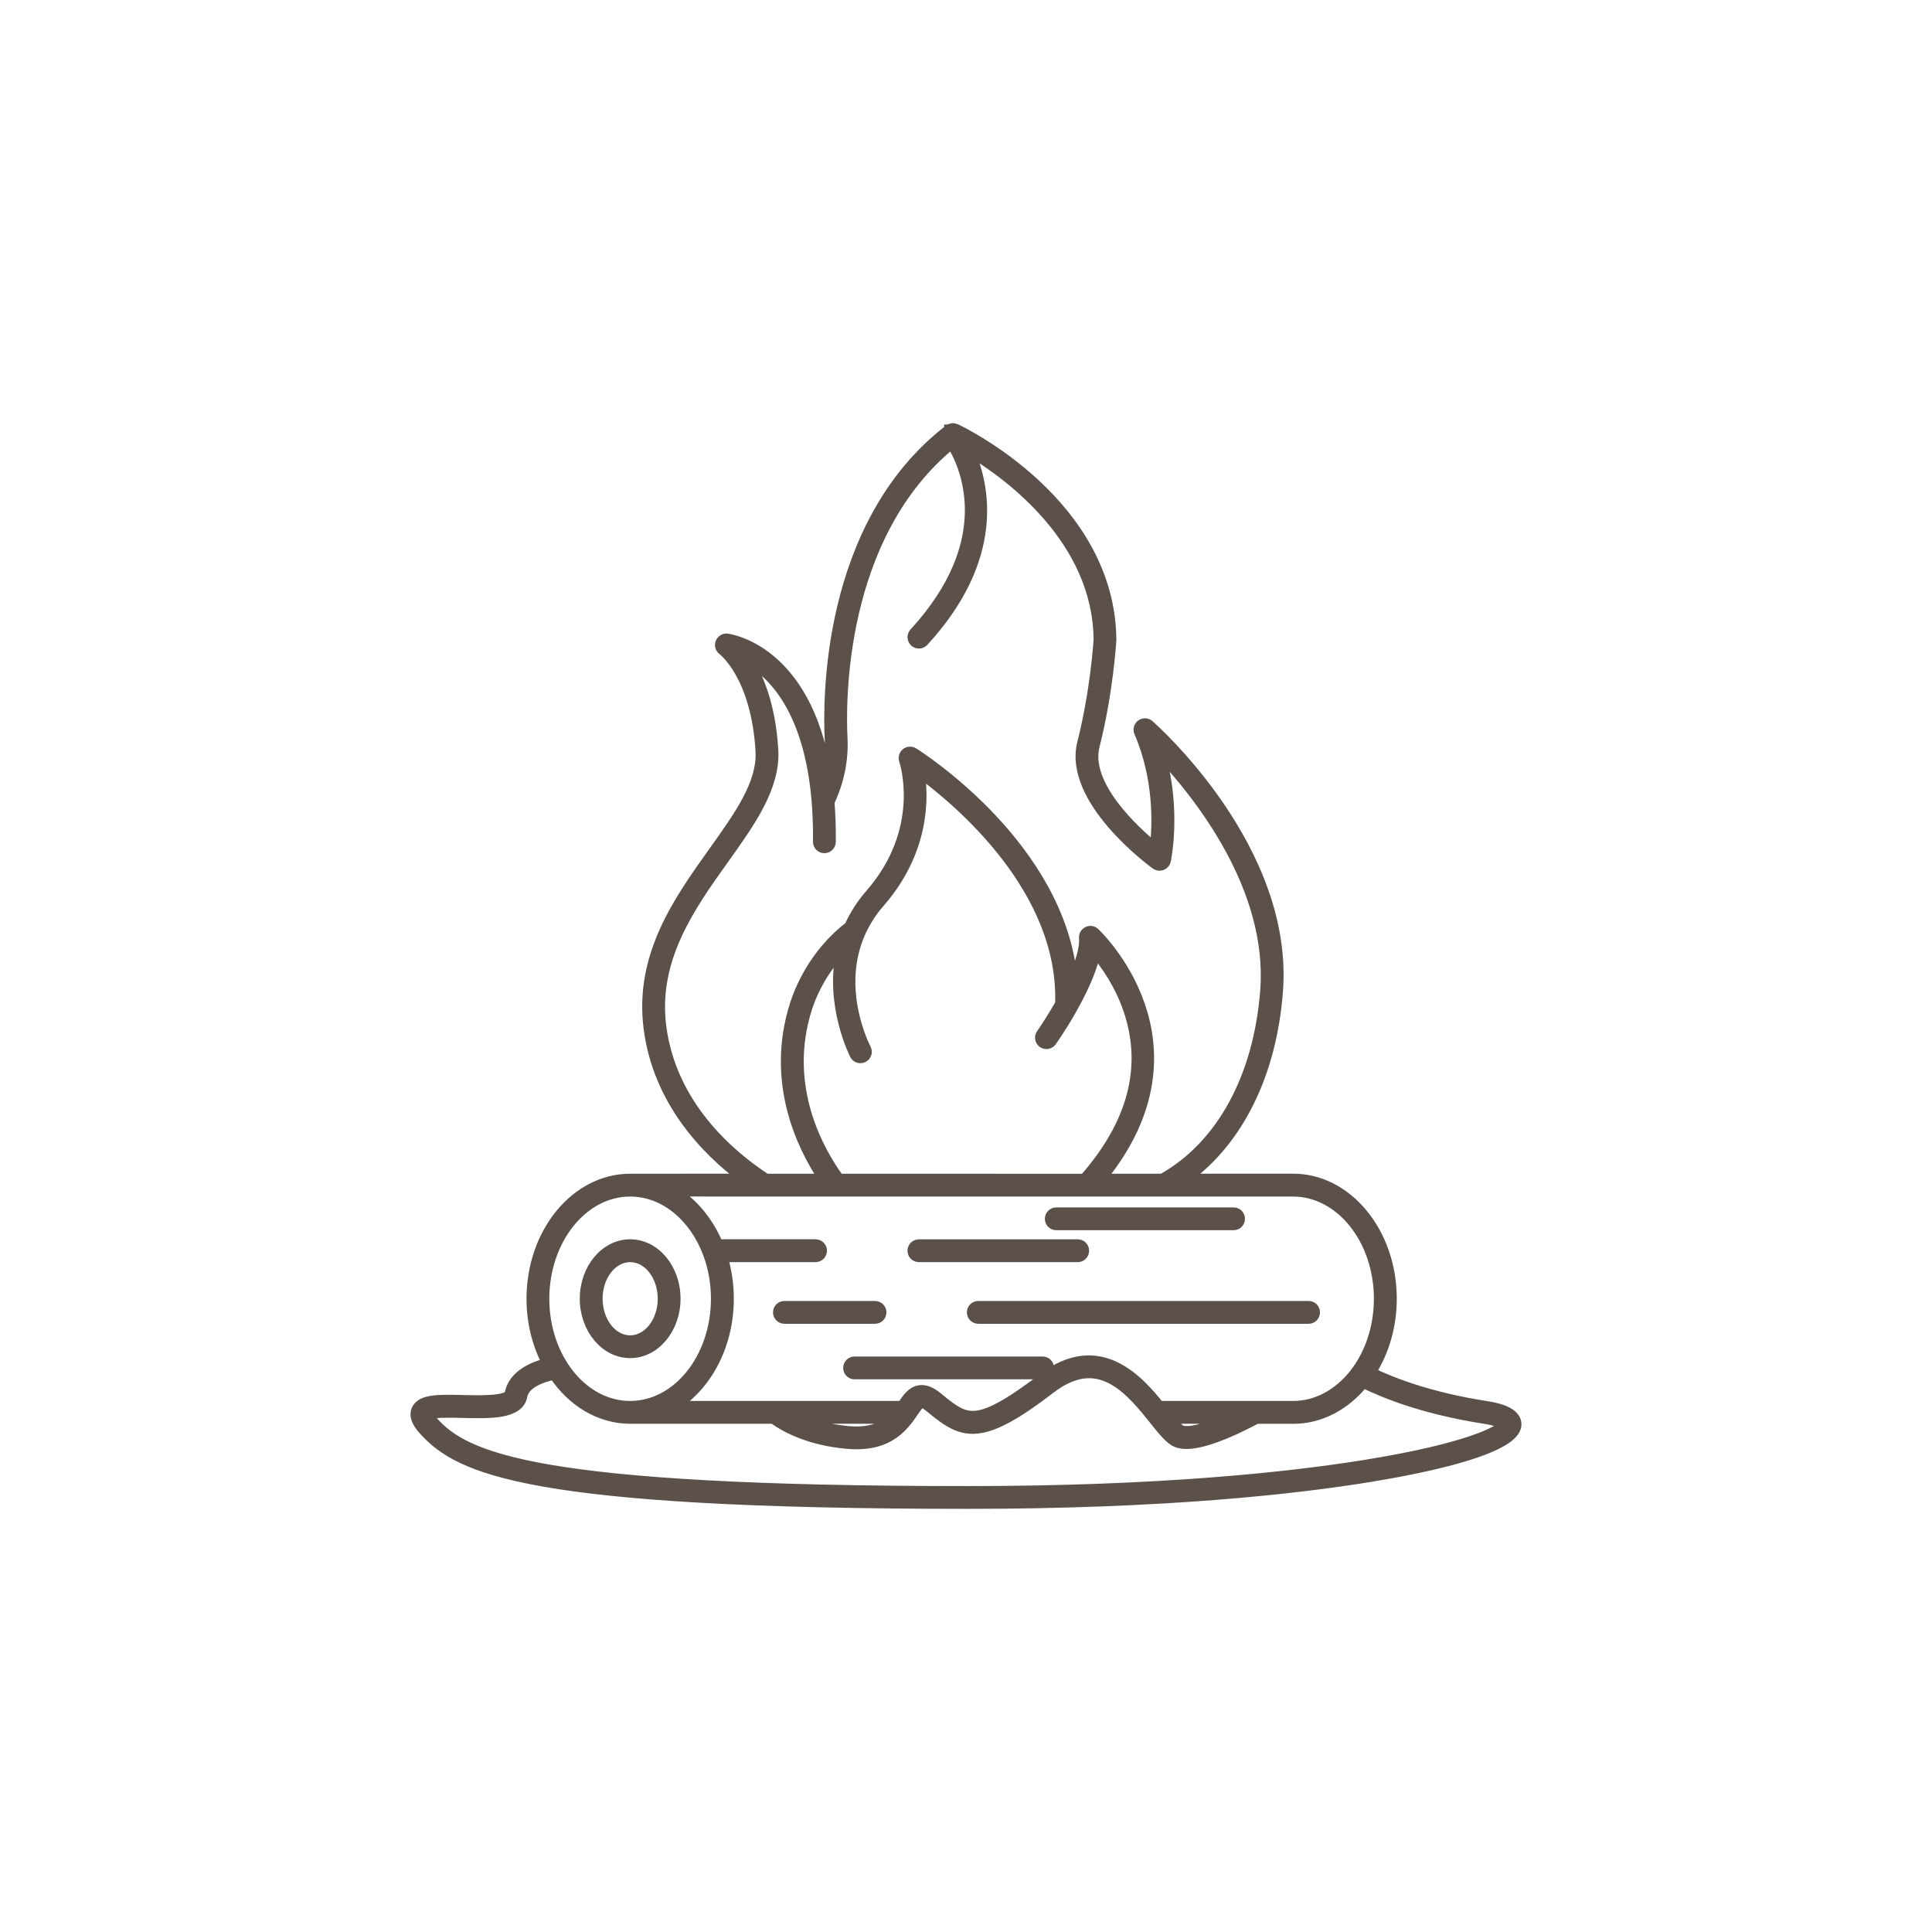 <?xml version="1.0" encoding="UTF-8"?> <svg xmlns="http://www.w3.org/2000/svg" viewBox="0 0 100.00 100.00" data-guides="{&quot;vertical&quot;:[],&quot;horizontal&quot;:[]}"><path fill="#e2e2e2" stroke="none" fill-opacity="0" stroke-width="1" stroke-opacity="1" color="rgb(51, 51, 51)" fill-rule="evenodd" x="0" y="0" width="100" height="100" rx="50" ry="50" id="tSvg43f06d3f6d" title="Rectangle 2" d="M0 50C0 22.386 22.386 0 50 0C50 0 50 0 50 0C77.614 0 100 22.386 100 50C100 50 100 50 100 50C100 77.614 77.614 100 50 100C50 100 50 100 50 100C22.386 100 0 77.614 0 50Z"></path><path fill="#5c504b" stroke="#5c504b" fill-opacity="1" stroke-width="0.5" stroke-opacity="1" color="rgb(51, 51, 51)" fill-rule="evenodd" id="tSvg4148d10056" title="Path 2" d="M32.617 70.046C33.918 70.046 34.975 68.779 34.975 67.22C34.975 65.662 33.918 64.395 32.617 64.395C31.317 64.395 30.259 65.662 30.259 67.22C30.259 68.779 31.317 70.046 32.617 70.046ZM32.617 65.078C33.541 65.078 34.294 66.04 34.294 67.222C34.294 68.405 33.541 69.367 32.617 69.367C31.693 69.367 30.941 68.405 30.941 67.222C30.941 66.038 31.693 65.078 32.617 65.078Z"></path><path fill="#5c504b" stroke="#5c504b" fill-opacity="1" stroke-width="0.5" stroke-opacity="1" color="rgb(51, 51, 51)" fill-rule="evenodd" id="tSvg194ab436ff6" title="Path 3" d="M47.562 65.078C50.302 65.078 53.042 65.078 55.783 65.078C55.97 65.078 56.123 64.927 56.123 64.737C56.123 64.55 55.972 64.397 55.783 64.397C53.042 64.397 50.302 64.397 47.562 64.397C47.375 64.397 47.221 64.548 47.221 64.737C47.221 64.925 47.373 65.078 47.562 65.078Z"></path><path fill="#5c504b" stroke="#5c504b" fill-opacity="1" stroke-width="0.5" stroke-opacity="1" color="rgb(51, 51, 51)" fill-rule="evenodd" id="tSvgf26226b9df" title="Path 4" d="M54.671 63.426C57.73 63.426 60.79 63.426 63.849 63.426C64.036 63.426 64.19 63.275 64.19 63.086C64.19 62.899 64.039 62.745 63.849 62.745C60.79 62.745 57.73 62.745 54.671 62.745C54.484 62.745 54.331 62.896 54.331 63.086C54.331 63.275 54.484 63.426 54.671 63.426Z"></path><path fill="#5c504b" stroke="#5c504b" fill-opacity="1" stroke-width="0.5" stroke-opacity="1" color="rgb(51, 51, 51)" fill-rule="evenodd" id="tSvg12267c7e746" title="Path 5" d="M50.296 67.928C50.296 68.115 50.448 68.269 50.637 68.269C56.336 68.269 62.034 68.269 67.733 68.269C67.919 68.269 68.073 68.118 68.073 67.928C68.073 67.741 67.922 67.588 67.733 67.588C62.034 67.588 56.336 67.588 50.637 67.588C50.448 67.588 50.296 67.739 50.296 67.928Z"></path><path fill="#5c504b" stroke="#5c504b" fill-opacity="1" stroke-width="0.5" stroke-opacity="1" color="rgb(51, 51, 51)" fill-rule="evenodd" id="tSvg147314ed77" title="Path 6" d="M40.261 67.928C40.261 68.115 40.412 68.269 40.602 68.269C42.165 68.269 43.728 68.269 45.291 68.269C45.478 68.269 45.632 68.118 45.632 67.928C45.632 67.741 45.48 67.588 45.291 67.588C43.728 67.588 42.165 67.588 40.602 67.588C40.415 67.588 40.261 67.739 40.261 67.928Z"></path><path fill="#5c504b" stroke="#5c504b" fill-opacity="1" stroke-width="0.5" stroke-opacity="1" color="rgb(51, 51, 51)" fill-rule="evenodd" id="tSvg1536f1a19dd" title="Path 7" d="M53.965 70.462C50.721 70.462 47.477 70.462 44.233 70.462C44.046 70.462 43.893 70.613 43.893 70.802C43.893 70.99 44.044 71.143 44.233 71.143C47.477 71.143 50.721 71.143 53.965 71.143C54.153 71.143 54.306 70.992 54.306 70.802C54.306 70.613 54.155 70.462 53.965 70.462Z"></path><path fill="#5c504b" stroke="#5c504b" fill-opacity="1" stroke-width="0.5" stroke-opacity="1" color="rgb(51, 51, 51)" fill-rule="evenodd" id="tSvg31f14826bb" title="Path 8" d="M76.912 72.765C73.974 72.306 72.021 71.536 70.974 71.026C71.647 69.972 72.047 68.652 72.047 67.221C72.047 63.792 69.752 60.999 66.933 60.999C65.092 60.999 63.25 60.999 61.409 60.999C64.116 59.031 65.829 55.576 66.156 51.312C66.719 43.964 59.783 37.774 59.487 37.514C59.367 37.409 59.191 37.4 59.062 37.494C58.933 37.587 58.886 37.759 58.951 37.904C60.004 40.342 59.891 42.78 59.768 43.846C58.704 42.969 56.154 40.624 56.666 38.609C57.372 35.835 57.53 33.174 57.533 33.128C57.481 26.038 49.8 22.337 49.472 22.184C49.468 22.182 49.463 22.182 49.461 22.18C49.439 22.171 49.417 22.164 49.394 22.16C49.39 22.16 49.383 22.157 49.379 22.155C49.352 22.151 49.323 22.151 49.296 22.153C49.292 22.153 49.287 22.155 49.283 22.155C49.261 22.157 49.236 22.164 49.214 22.173C49.207 22.175 49.201 22.177 49.196 22.18C49.172 22.191 49.145 22.204 49.123 22.222C49.122 22.222 49.121 22.222 49.12 22.222C49.12 22.223 49.119 22.224 49.118 22.224C42.701 27.165 42.844 36.434 42.937 38.242C42.968 38.83 42.908 39.414 42.766 39.992C41.733 33.642 37.818 33.07 37.64 33.045C37.486 33.025 37.34 33.114 37.282 33.259C37.224 33.404 37.273 33.569 37.397 33.66C37.415 33.673 39.118 34.96 39.355 38.85C39.457 40.531 38.281 42.174 36.921 44.08C35.124 46.596 33.087 49.446 33.559 53.193C34.038 57.001 36.547 59.564 38.468 60.999C36.518 61 34.567 61.001 32.617 61.002C29.796 61.002 27.502 63.792 27.502 67.223C27.502 68.445 27.796 69.587 28.299 70.549C27.18 70.841 26.516 71.382 26.373 72.126C26.3 72.515 24.782 72.477 23.964 72.457C22.711 72.426 21.805 72.404 21.553 72.952C21.368 73.357 21.687 73.775 21.943 74.056C23.768 76.053 27.293 77.848 50.082 77.848C60.288 77.848 67.057 77.088 70.938 76.454C73.719 75.998 78.397 75.044 78.497 73.775C78.555 73.021 77.32 72.829 76.912 72.765ZM34.234 53.109C33.795 49.626 35.75 46.89 37.476 44.476C38.852 42.55 40.152 40.731 40.034 38.809C39.894 36.489 39.261 35.02 38.705 34.154C39.969 34.866 41.867 36.719 42.261 41.479C42.314 42.158 42.339 42.86 42.33 43.566C42.327 43.753 42.479 43.909 42.666 43.911C42.848 43.915 43.009 43.762 43.011 43.575C43.02 42.88 42.995 42.188 42.944 41.515C43.445 40.44 43.674 39.329 43.617 38.206C43.528 36.485 43.392 27.775 49.254 22.988C49.913 24.055 51.741 27.929 47.313 32.749C47.186 32.887 47.195 33.103 47.333 33.23C47.397 33.29 47.48 33.319 47.562 33.319C47.653 33.319 47.745 33.281 47.814 33.21C51.795 28.879 50.978 25.132 50.2 23.364C52.278 24.625 56.815 27.967 56.854 33.113C56.851 33.139 56.698 35.736 56.008 38.445C55.253 41.409 59.632 44.62 59.819 44.755C59.913 44.822 60.033 44.837 60.142 44.797C60.249 44.755 60.329 44.664 60.354 44.55C60.378 44.43 60.888 41.943 60.08 39.06C62.004 41.106 65.887 45.94 65.479 51.261C65.136 55.761 63.197 59.303 60.156 61.002C59.109 61.002 58.063 61.002 57.016 61.002C62.738 53.971 56.731 48.322 56.669 48.264C56.566 48.168 56.415 48.148 56.288 48.211C56.161 48.273 56.088 48.407 56.099 48.544C56.148 49.103 55.885 49.896 55.516 50.698C54.905 43.815 47.618 39.155 47.288 38.948C47.166 38.873 47.01 38.879 46.896 38.968C46.783 39.057 46.738 39.206 46.783 39.344C46.832 39.489 47.938 42.943 45.033 46.273C44.561 46.815 44.213 47.378 43.957 47.941C42.123 49.353 41.37 51.236 41.132 51.989C39.856 55.992 41.495 59.341 42.603 61.002C41.621 61.002 40.638 61.002 39.655 61.002C37.814 59.8 34.75 57.217 34.234 53.109ZM43.436 61.002C42.428 59.619 40.489 56.262 41.782 52.196C41.96 51.635 42.45 50.386 43.53 49.244C42.922 52.038 44.216 54.563 44.234 54.599C44.294 54.714 44.412 54.781 44.534 54.781C44.588 54.781 44.641 54.768 44.692 54.741C44.859 54.654 44.924 54.447 44.835 54.282C44.759 54.138 43.272 51.223 44.523 48.333C44.534 48.313 44.543 48.293 44.55 48.273C44.784 47.749 45.106 47.226 45.545 46.723C47.838 44.091 47.825 41.375 47.622 40.014C49.602 41.468 55.07 46.034 54.863 51.955C54.491 52.607 54.122 53.177 53.886 53.514C53.777 53.667 53.814 53.879 53.968 53.988C54.122 54.097 54.333 54.059 54.442 53.906C54.531 53.781 56.33 51.214 56.711 49.316C57.212 49.916 57.971 50.975 58.426 52.365C59.379 55.277 58.599 58.183 56.119 61.004C51.891 61.003 47.664 61.003 43.436 61.002ZM39.553 61.684C48.678 61.684 57.804 61.684 66.929 61.684C69.374 61.684 71.362 64.168 71.362 67.223C71.362 70.278 69.373 72.763 66.929 72.763C64.623 72.762 62.318 72.761 60.013 72.761C58.966 71.463 56.905 69.082 53.961 71.338C53.082 72.013 52.374 72.491 51.799 72.803C50.521 73.498 49.94 73.364 49.19 72.825C48.989 72.683 48.782 72.516 48.535 72.311C48.183 72.021 47.887 71.908 47.6 71.948C47.195 72.006 46.956 72.355 46.705 72.725C46.696 72.736 46.687 72.749 46.678 72.763C42.765 72.762 38.852 72.761 34.94 72.761C36.596 71.73 37.732 69.635 37.732 67.221C37.732 66.468 37.62 65.745 37.418 65.077C39.016 65.077 40.615 65.077 42.214 65.077C42.401 65.077 42.554 64.925 42.554 64.736C42.554 64.549 42.403 64.395 42.214 64.395C40.533 64.395 38.852 64.395 37.171 64.395C36.681 63.231 35.897 62.278 34.937 61.681C36.476 61.682 38.015 61.683 39.553 61.684ZM63.496 73.442C62.091 74.07 61.334 74.157 61.086 73.985C60.946 73.887 60.764 73.683 60.563 73.442C61.541 73.442 62.518 73.442 63.496 73.442ZM46.126 73.442C45.685 73.861 45.039 74.17 43.877 74.061C42.833 73.963 42.018 73.72 41.392 73.442C42.97 73.442 44.548 73.442 46.126 73.442ZM32.618 61.684C34.386 61.684 35.915 62.984 36.625 64.861C36.628 64.865 36.628 64.87 36.63 64.874C36.899 65.589 37.048 66.384 37.048 67.223C37.048 70.278 35.06 72.763 32.615 72.763C30.171 72.763 28.182 70.278 28.182 67.223C28.184 64.168 30.173 61.683 32.618 61.684ZM70.576 75.825C66.742 76.437 60.073 77.169 50.085 77.169C27.592 77.169 24.099 75.406 22.449 73.6C22.267 73.4 22.209 73.286 22.193 73.237C22.423 73.104 23.373 73.126 23.952 73.142C25.384 73.177 26.865 73.215 27.047 72.255C27.17 71.612 28.036 71.305 28.668 71.164C29.605 72.556 31.03 73.444 32.62 73.444C32.621 73.444 32.622 73.444 32.623 73.444C35.089 73.444 37.555 73.444 40.021 73.444C40.734 73.954 41.952 74.567 43.82 74.74C44 74.758 44.172 74.765 44.334 74.765C45.879 74.765 46.621 74.034 47.139 73.3C47.142 73.297 47.142 73.295 47.144 73.295C47.188 73.233 47.231 73.171 47.271 73.11C47.429 72.879 47.592 72.641 47.701 72.625C47.73 72.621 47.843 72.623 48.106 72.841C48.364 73.052 48.58 73.228 48.798 73.384C49.72 74.043 50.559 74.259 52.129 73.406C52.735 73.079 53.472 72.581 54.38 71.883C56.7 70.107 58.225 71.619 59.59 73.32C59.643 73.386 59.696 73.452 59.748 73.518C60.12 73.983 60.414 74.35 60.702 74.551C60.944 74.72 61.683 75.23 65.041 73.447C65.673 73.447 66.304 73.447 66.936 73.447C68.359 73.447 69.646 72.736 70.574 71.592C71.636 72.12 73.689 72.954 76.81 73.442C77.519 73.551 77.746 73.694 77.808 73.747C77.619 74.043 76.011 74.954 70.576 75.825Z"></path><defs></defs></svg> 